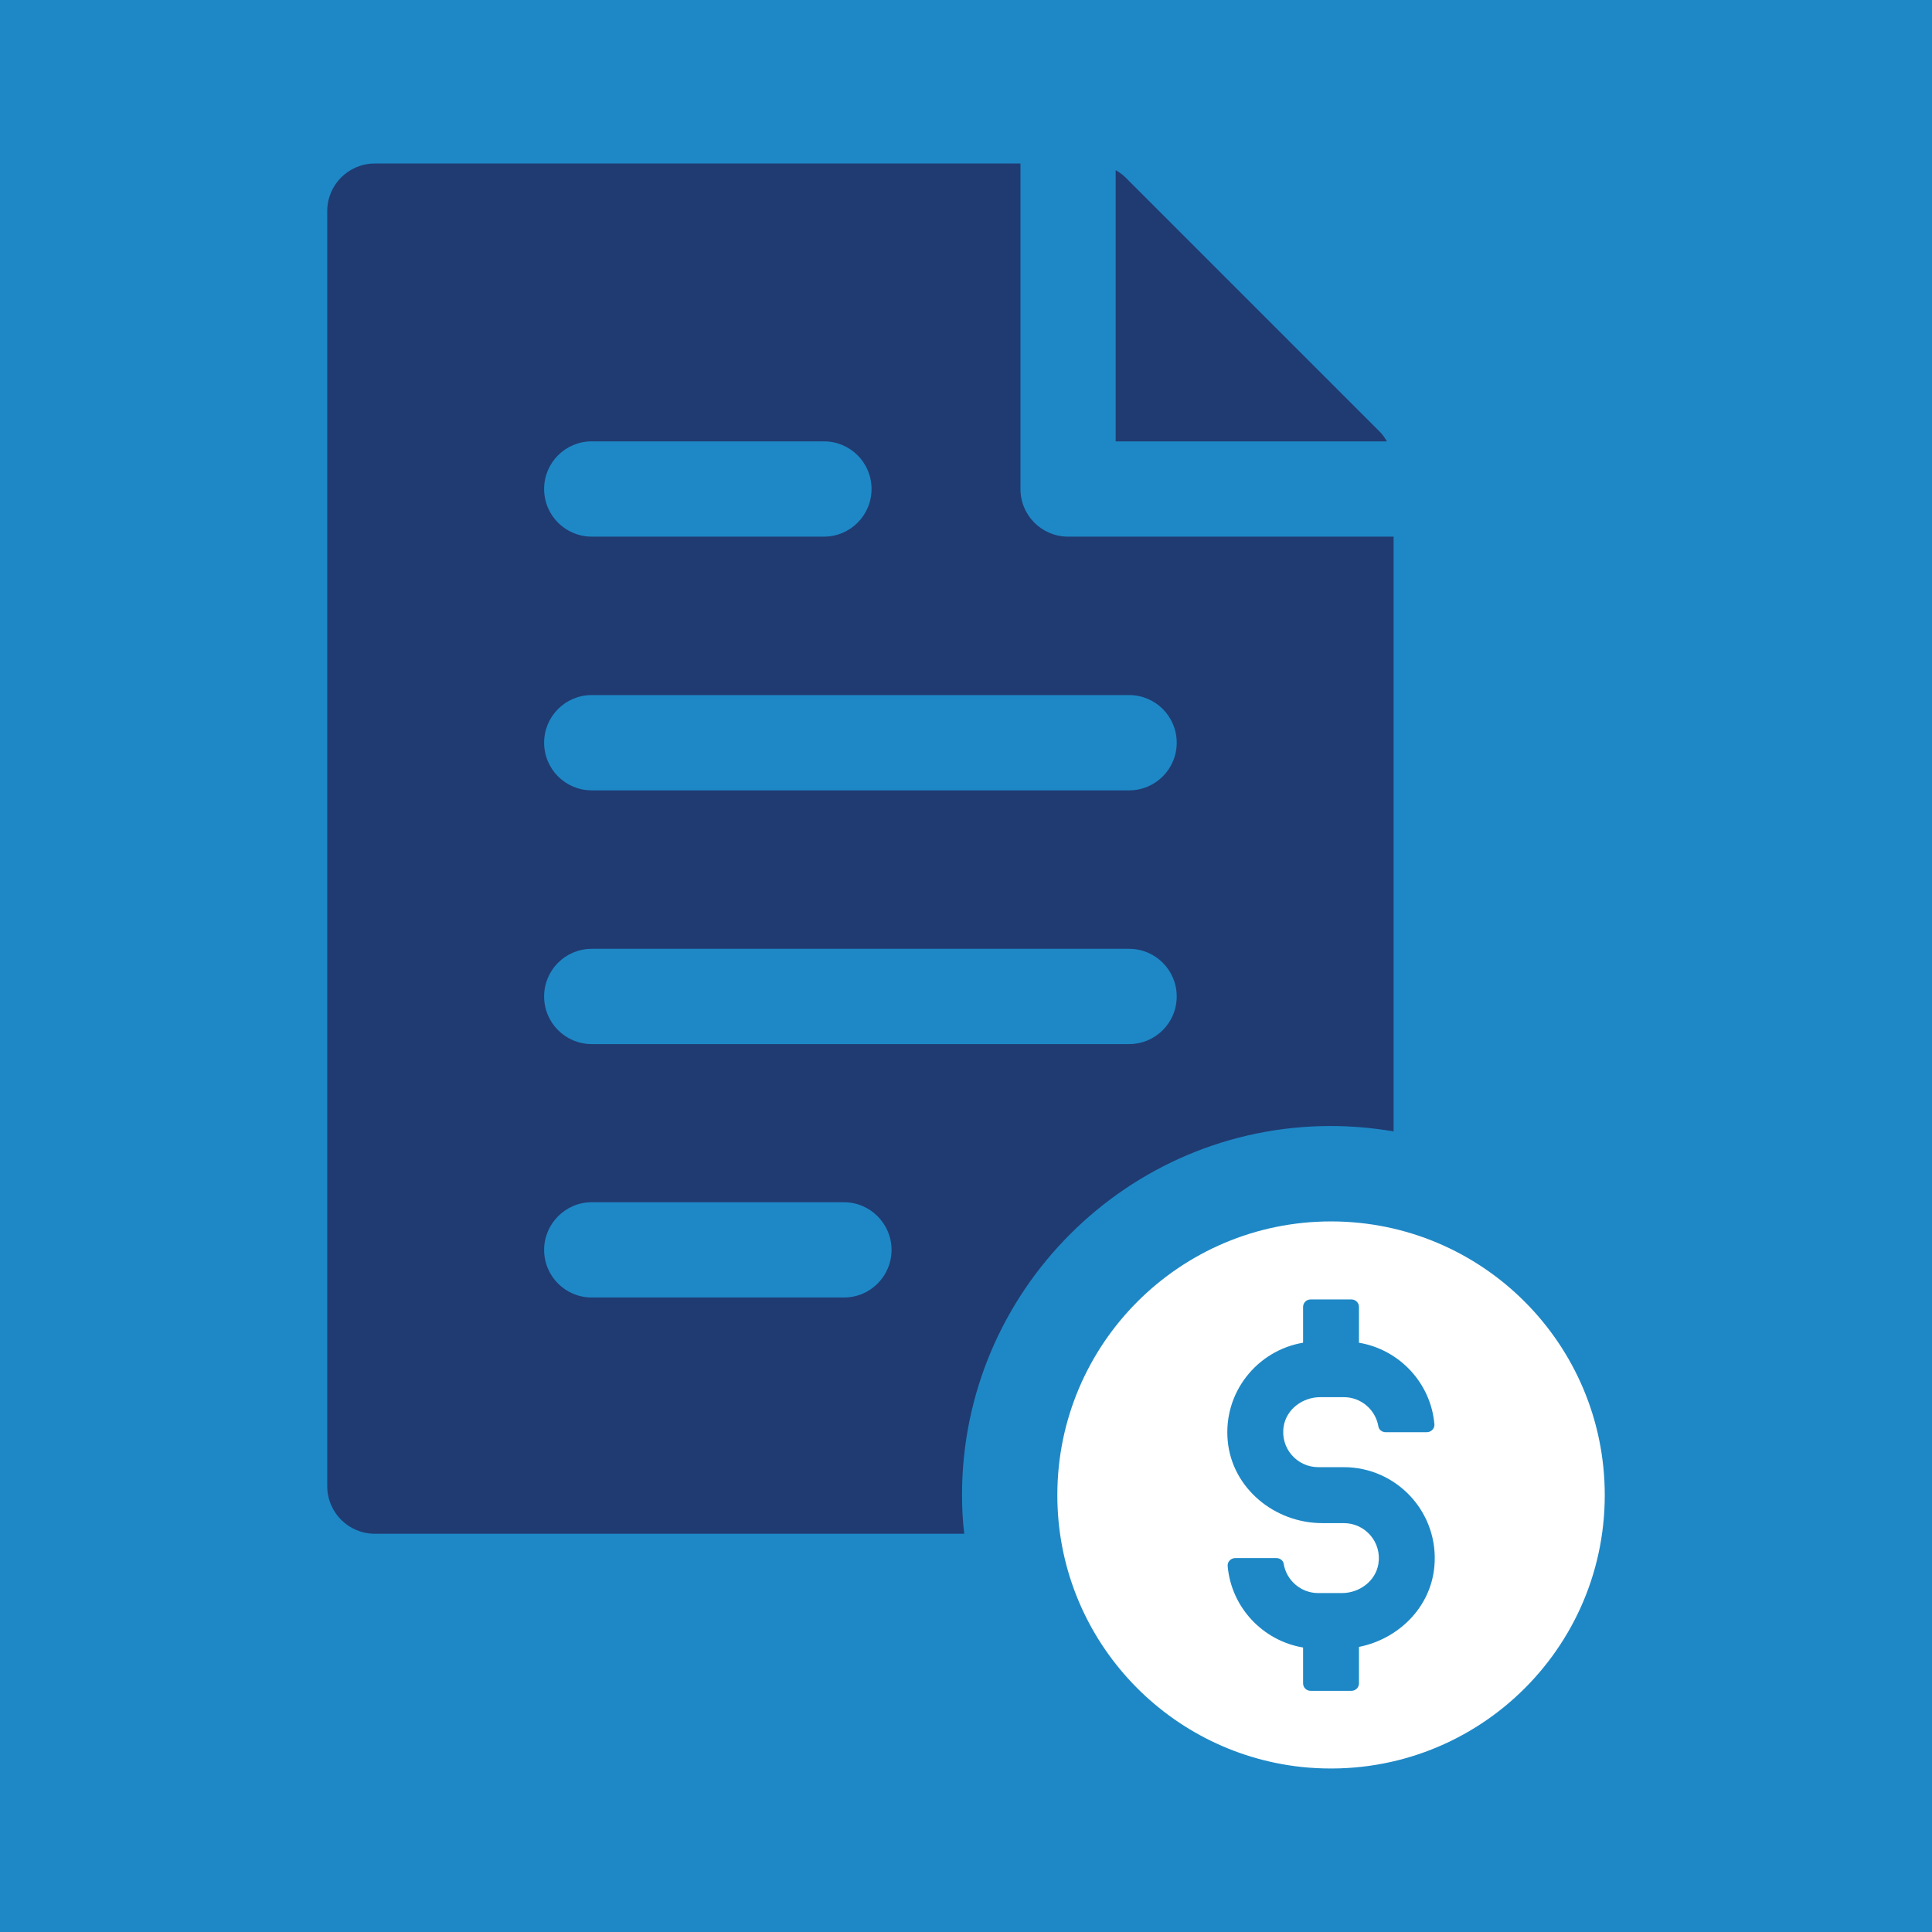<?xml version="1.0" encoding="UTF-8"?><svg id="Layer_1" xmlns="http://www.w3.org/2000/svg" width="300" height="300" viewBox="0 0 300 300"><defs><style>.cls-1{fill:#fff;}.cls-2{fill:#1e88c6;}.cls-3{fill:#203b72;}</style></defs><rect class="cls-2" width="300" height="300"/><g><g><path class="cls-3" d="M206.634,174.848c3.304,0,6.558,.296,9.763,.838V83.327h-50.543c-4.093,0-7.397-3.303-7.397-7.397V25.388H58.21c-4.093,0-7.397,3.303-7.397,7.397V230.765c0,4.093,3.304,7.397,7.397,7.397h91.52c-.247-1.972-.345-3.994-.345-6.065,0-31.558,25.691-57.249,57.249-57.249ZM91.889,68.534h36.046c4.093,0,7.396,3.303,7.396,7.397s-3.304,7.397-7.396,7.397h-36.046c-4.092,0-7.397-3.303-7.397-7.397s3.304-7.397,7.397-7.397Zm0,39.398h83.433c4.093,0,7.397,3.303,7.397,7.397s-3.304,7.397-7.397,7.397H91.889c-4.092,0-7.397-3.303-7.397-7.397s3.304-7.397,7.397-7.397Zm0,39.4h83.433c4.093,0,7.397,3.303,7.397,7.397s-3.304,7.397-7.397,7.397H91.889c-4.092,0-7.397-3.303-7.397-7.397s3.304-7.397,7.397-7.397Zm39.152,54.143h-39.152c-4.092,0-7.397-3.303-7.397-7.396,0-4.045,3.304-7.397,7.397-7.397h39.152c4.093,0,7.397,3.352,7.397,7.397,0,4.093-3.304,7.396-7.397,7.396Z"/><path class="cls-3" d="M214.221,67.008l-39.448-39.448c-.458-.458-.985-.823-1.536-1.144v42.128h42.127c-.32-.551-.684-1.079-1.142-1.536Z"/></g><path class="cls-1" d="M206.683,189.662c-23.473,0-42.501,19.03-42.501,42.501,0,21.917,16.605,39.912,37.91,42.21,25.519,2.66,47.094-17.226,47.094-42.21,0-23.472-19.029-42.501-42.503-42.501Zm-16.053,53.505c-.057-.665,.508-1.228,1.174-1.228h6.4c.532,0,1.038,.35,1.123,.877,.422,2.578,2.667,4.556,5.366,4.556h3.672c2.709,0,5.227-1.841,5.668-4.517,.56-3.397-2.06-6.345-5.36-6.345h-3.35c-7.367,0-13.96-5.373-14.677-12.702-.744-7.597,4.583-14.113,11.695-15.313v-5.555c0-.639,.518-1.16,1.157-1.16h6.364c.64,0,1.158,.521,1.158,1.16v5.558c6.271,1.057,11.158,6.237,11.715,12.661,.057,.665-.508,1.233-1.174,1.233h-6.4c-.533,0-1.038-.357-1.124-.879-.423-2.583-2.667-4.56-5.365-4.56h-3.671c-2.707,0-5.226,1.841-5.669,4.514-.564,3.399,2.059,6.355,5.36,6.355h3.98c8.25,0,14.868,7.115,14.047,15.522-.617,6.331-5.613,11.172-11.699,12.389v5.66c0,.638-.518,1.156-1.158,1.156h-6.364c-.639,0-1.157-.517-1.157-1.156v-5.566c-6.269-1.058-11.155-6.237-11.712-12.661Z"/></g></svg>